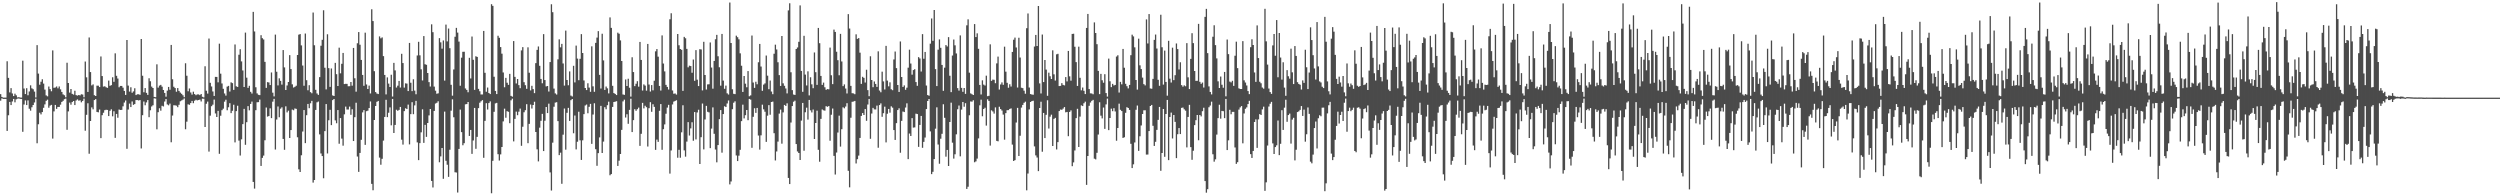 <svg xmlns="http://www.w3.org/2000/svg" width="1920" height="150"><path d="M0 72.281h1v5.053H0zM1 74.442h1v1.061H1zM2 74.982h1v1.000H2zM3 74.983h1v1.000H3zM4 74.978h1v1.000H4zM5 47.029h1v53.549H5zM6 59.789h1v28.726H6zM7 70.967h1v7.317H7zM8 67.706h1v12.970H8zM9 71.772h1v6.167H9zM10 73.798h1v2.195H10zM11 71.947h1v6.647H11zM12 73.220h1v3.047H12zM13 74.784h1v1.000H13zM14 74.606h1v1.000H14zM15 74.909h1v1.000H15zM16 74.959h1v1.000H16zM17 46.574h1v54.646H17zM18 67.989h1v12.318H18zM19 72.233h1v4.871H19zM20 67.745h1v12.926H20zM21 73.153h1v3.965H21zM22 70.252h1v13.248H22zM23 65.551h1v19.448H23zM24 67.828h1v14.535H24zM25 68.577h1v12.053H25zM26 70.339h1v8.336H26zM27 74.847h1v1.000H27zM28 34.641h1v75.394H28zM29 56.532h1v38.879H29zM30 65.062h1v21.496H30zM31 62.792h1v25.053H31zM32 60.864h1v25.201H32zM33 64.209h1v18.571H33zM34 68.795h1v11.388H34zM35 73.261h1v4.139H35zM36 73.986h1v2.573H36zM37 66.455h1v16.296H37zM38 68.449h1v12.638H38zM39 70.067h1v10.463H39zM40 38.704h1v67.766H40zM41 67.434h1v18.105H41zM42 67.192h1v13.379H42zM43 66.405h1v17.210H43zM44 67.858h1v14.288H44zM45 66.426h1v15.700H45zM46 68.594h1v11.771H46zM47 70.623h1v7.647H47zM48 72.486h1v4.912H48zM49 73.185h1v3.001H49zM50 74.703h1v1.000H50zM51 48.186h1v51.519H51zM52 63.755h1v21.798H52zM53 71.105h1v7.688H53zM54 68.329h1v12.060H54zM55 72.077h1v6.315H55zM56 72.632h1v4.921H56zM57 69.679h1v11.031H57zM58 73.053h1v4.094H58zM59 73.417h1v2.939H59zM60 72.981h1v4.312H60zM61 73.274h1v3.799H61zM62 72.399h1v6.203H62zM63 72.575h1v4.950H63zM64 74.703h1v1.000H64zM65 47.265h1v53.124H65zM66 59.398h1v28.751H66zM67 70.627h1v8.674H67zM68 28.762h1v89.293H68zM69 55.333h1v37.577H69zM70 65.580h1v16.894H70zM71 64.814h1v19.146H71zM72 73.099h1v3.753H72zM73 73.738h1v2.406H73zM74 65.799h1v20.185H74zM75 65.794h1v20.484H75zM76 66.842h1v17.283H76zM77 43.353h1v62.722H77zM78 58.421h1v30.037H78zM79 66.518h1v20.043H79zM80 66.247h1v18.390H80zM81 67.040h1v17.223H81zM82 67.503h1v16.908H82zM83 61.888h1v27.253H83zM84 65.893h1v19.214H84zM85 65.369h1v18.604H85zM86 59.315h1v30.040H86zM87 62.810h1v22.625H87zM88 40.975h1v64.924H88zM89 58.207h1v29.271H89zM90 60.298h1v30.141H90zM91 67.016h1v17.093H91zM92 65.980h1v18.477H92zM93 65.996h1v18.378H93zM94 67.348h1v14.324H94zM95 69.812h1v8.955H95zM96 72.910h1v4.259H96zM97 30.719h1v83.545H97zM98 65.763h1v18.358H98zM99 70.328h1v9.227H99zM100 66.999h1v15.207H100zM101 71.229h1v6.710H101zM102 70.170h1v10.377H102zM103 67.787h1v12.143H103zM104 72.986h1v3.864H104zM105 72.386h1v4.444H105zM106 72.411h1v4.744H106zM107 72.828h1v4.010H107zM108 29.976h1v84.023H108zM109 58.139h1v30.328H109zM110 70.842h1v7.111H110zM111 67.619h1v13.228H111zM112 71.313h1v7.306H112zM113 72.837h1v3.995H113zM114 60.088h1v29.897H114zM115 62.389h1v22.300H115zM116 66.526h1v15.247H116zM117 67.563h1v13.267H117zM118 74.470h1v1.072H118zM119 74.657h1v1.000H119zM120 49.409h1v49.899H120zM121 67.267h1v18.920H121zM122 65.721h1v17.449H122zM123 65.202h1v19.766H123zM124 66.571h1v14.693H124zM125 69.112h1v12.655H125zM126 71.396h1v6.595H126zM127 74.217h1v1.850H127zM128 69.591h1v10.649H128zM129 66.750h1v14.130H129zM130 68.892h1v10.654H130zM131 34.503h1v74.762H131zM132 60.857h1v27.873H132zM133 66.591h1v14.277H133zM134 67.631h1v13.254H134zM135 70.451h1v10.712H135zM136 67.635h1v14.716H136zM137 69.816h1v10.651H137zM138 71.138h1v6.636H138zM139 72.035h1v5.113H139zM140 73.168h1v3.361H140zM141 74.637h1v1.000H141zM142 48.585h1v50.686H142zM143 58.139h1v35.300H143zM144 70.091h1v10.011H144zM145 67.931h1v12.531H145zM146 71.014h1v8.126H146zM147 72.673h1v4.863H147zM148 70.386h1v8.887H148zM149 72.231h1v5.146H149zM150 73.138h1v3.438H150zM151 72.503h1v4.622H151zM152 72.493h1v4.333H152zM153 73.050h1v3.428H153zM154 72.185h1v5.764H154zM155 74.363h1v1.410H155zM156 74.826h1v1.000H156zM157 50.876h1v46.678H157zM158 69.679h1v9.982H158zM159 71.884h1v6.136H159zM160 29.582h1v86.825H160zM161 63.567h1v25.269H161zM162 66.398h1v15.165H162zM163 70.238h1v10.150H163zM164 73.672h1v2.816H164zM165 59.037h1v28.104H165zM166 59.097h1v30.736H166zM167 63.238h1v21.917H167zM168 33.518h1v84.610H168zM169 56.575h1v32.330H169zM170 64.092h1v20.549H170zM171 68.219h1v15.225H171zM172 71.803h1v6.259H172zM173 73.428h1v3.187H173zM174 66.524h1v18.167H174zM175 65.963h1v16.431H175zM176 70.300h1v8.960H176zM177 63.244h1v23.654H177zM178 63.862h1v21.249H178zM179 69.038h1v11.393H179zM180 34.142h1v75.227H180zM181 66.322h1v19.014H181zM182 66.775h1v14.448H182zM183 42.018h1v65.982H183zM184 37.769h1v81.668H184zM185 47.175h1v59.844H185zM186 54.142h1v41.174H186zM187 66.827h1v16.758H187zM188 25.020h1v86.192H188zM189 59.670h1v34.184H189zM190 67.491h1v14.018H190zM191 65.908h1v18.852H191zM192 70.507h1v9.314H192zM193 71.809h1v6.236H193zM194 9.107h1v130.603H194zM195 24.179h1v120.680H195zM196 67.005h1v17.633H196zM197 71.705h1v6.814H197zM198 72.792h1v5.625H198zM199 73.046h1v3.465H199zM200 27.017h1v100.439H200zM201 29.334h1v91.883H201zM202 30.307h1v89.210H202zM203 47.535h1v60.201H203zM204 67.461h1v15.101H204zM205 63.097h1v26.442H205zM206 63.358h1v25.773H206zM207 65.351h1v17.872H207zM208 55.665h1v35.079H208zM209 71.191h1v6.903H209zM210 74.047h1v1.881H210zM211 26.565h1v88.253H211zM212 55.094h1v36.730H212zM213 65.596h1v16.186H213zM214 60.181h1v29.881H214zM215 62.094h1v21.378H215zM216 64.968h1v17.459H216zM217 38.451h1v68.230H217zM218 51.775h1v63.279H218zM219 69.125h1v12.557H219zM220 65.621h1v20.704H220zM221 62.986h1v22.019H221zM222 42.318h1v63.674H222zM223 53.034h1v46.880H223zM224 64.760h1v19.436H224zM225 67.251h1v17.410H225zM226 66.679h1v16.639H226zM227 65.835h1v17.765H227zM228 42.234h1v63.191H228zM229 26.633h1v103.423H229zM230 26.167h1v105.906H230zM231 34.891h1v84.349H231zM232 50.341h1v50.684H232zM233 65.863h1v18.663H233zM234 25.754h1v84.192H234zM235 61.584h1v26.865H235zM236 69.323h1v10.514H236zM237 65.448h1v17.632H237zM238 70.757h1v8.576H238zM239 71.638h1v5.808H239zM240 9.611h1v130.611H240zM241 34.765h1v103.464H241zM242 68.943h1v15.470H242zM243 71.804h1v6.770H243zM244 72.879h1v5.107H244zM245 59.240h1v43.968H245zM246 35.114h1v82.729H246zM247 30.547h1v89.300H247zM248 7.902h1v128.987H248zM249 52.009h1v48.697H249zM250 68.653h1v11.288H250zM251 26.336h1v91.522H251zM252 52.316h1v40.069H252zM253 66.701h1v17.648H253zM254 52.568h1v43.540H254zM255 73.274h1v3.624H255zM256 73.751h1v2.256H256zM257 48.300h1v44.182H257zM258 57.006h1v37.653H258zM259 66.063h1v18.465H259zM260 36.619h1v73.753H260zM261 56.331h1v34.320H261zM262 49.023h1v57.434H262zM263 40.658h1v71.219H263zM264 64.575h1v23.213H264zM265 64.357h1v17.515H265zM266 64.398h1v19.745H266zM267 66.262h1v17.863H267zM268 66.186h1v15.686H268zM269 62.967h1v25.218H269zM270 65.771h1v18.125H270zM271 36.794h1v71.519H271zM272 60.096h1v29.925H272zM273 70.423h1v8.483H273zM274 33.240h1v86.996H274zM275 24.642h1v107.346H275zM276 34.350h1v83.089H276zM277 46.025h1v61.338H277zM278 57.570h1v28.742H278zM279 65.898h1v18.683H279zM280 25.066h1v86.173H280zM281 64.859h1v20.542H281zM282 68.351h1v16.662H282zM283 65.756h1v17.255H283zM284 71.785h1v6.142H284zM285 7.096h1v134.116H285zM286 16.192h1v129.926H286zM287 54.679h1v37.459H287zM288 70.697h1v10.725H288zM289 71.853h1v6.306H289zM290 72.257h1v5.274H290zM291 27.967h1v93.060H291zM292 29.424h1v97.090H292zM293 28.702h1v93.275H293zM294 43.104h1v64.877H294zM295 57.530h1v32.299H295zM296 72.513h1v4.149H296zM297 59.447h1v30.525H297zM298 64.210h1v22.370H298zM299 66.830h1v15.639H299zM300 57.385h1v38.886H300zM301 74.157h1v1.849H301zM302 48.271h1v53.890H302zM303 54.041h1v41.901H303zM304 67.234h1v17.035H304zM305 65.770h1v19.302H305zM306 62.149h1v22.218H306zM307 67.246h1v14.901H307zM308 41.320h1v65.970H308zM309 48.455h1v62.612H309zM310 67.297h1v18.068H310zM311 64.014h1v19.151H311zM312 64.225h1v19.467H312zM313 69.917h1v10.406H313zM314 32.960h1v77.935H314zM315 63.517h1v24.141H315zM316 69.970h1v8.529H316zM317 60.894h1v26.795H317zM318 69.597h1v11.329H318zM319 72.403h1v5.050H319zM320 42.610h1v66.742H320zM321 32.110h1v90.887H321zM322 42.497h1v67.427H322zM323 53.240h1v48.410H323zM324 61.801h1v22.187H324zM325 27.687h1v82.017H325zM326 49.342h1v46.577H326zM327 49.769h1v55.342H327zM328 56.085h1v38.404H328zM329 63.063h1v25.572H329zM330 66.451h1v17.250H330zM331 18.701h1v120.246H331zM332 24.725h1v119.230H332zM333 66.530h1v18.685H333zM334 69.650h1v9.868H334zM335 71.979h1v6.956H335zM336 71.668h1v6.127H336zM337 29.291h1v95.310H337zM338 32.496h1v87.607H338zM339 37.352h1v76.302H339zM340 31.083h1v106.235H340zM341 61.886h1v23.804H341zM342 18.904h1v104.589H342zM343 31.793h1v94.711H343zM344 21.903h1v113.953H344zM345 37.003h1v78.016H345zM346 65.110h1v19.895H346zM347 73.477h1v2.827H347zM348 53.367h1v36.691H348zM349 28.203h1v104.107H349zM350 21.421h1v111.107H350zM351 25.027h1v122.853H351zM352 31.949h1v82.435H352zM353 65.856h1v18.325H353zM354 44.303h1v57.178H354zM355 39.773h1v71.775H355zM356 39.721h1v70.252H356zM357 67.918h1v12.190H357zM358 69.078h1v10.841H358zM359 70.873h1v7.449H359zM360 44.382h1v60.040H360zM361 60.265h1v39.533H361zM362 28.065h1v90.104H362zM363 45.938h1v61.932H363zM364 69.003h1v13.885H364zM365 43.209h1v71.064H365zM366 43.749h1v61.376H366zM367 68.273h1v14.769H367zM368 70.074h1v8.827H368zM369 72.529h1v5.268H369zM370 72.562h1v4.324H370zM371 23.753h1v97.458H371zM372 55.936h1v36.899H372zM373 70.428h1v8.837H373zM374 67.228h1v16.909H374zM375 71.428h1v7.726H375zM376 72.219h1v5.644H376zM377 3.236h1v145.213H377zM378 4.525h1v118.981H378zM379 58.918h1v26.924H379zM380 69.835h1v9.558H380zM381 72.263h1v6.727H381zM382 27.457h1v90.964H382zM383 29.034h1v94.254H383zM384 36.122h1v82.456H384zM385 41.201h1v71.672H385zM386 55.631h1v37.598H386zM387 66.996h1v16.469H387zM388 59.777h1v30.630H388zM389 63.527h1v21.860H389zM390 65.160h1v20.693H390zM391 56.748h1v37.859H391zM392 73.650h1v3.427H392zM393 74.222h1v1.571H393zM394 31.517h1v77.075H394zM395 59.017h1v32.252H395zM396 64.106h1v21.602H396zM397 60.666h1v27.791H397zM398 65.364h1v20.397H398zM399 67.753h1v15.648H399zM400 38.708h1v73.281H400zM401 36.200h1v61.123H401zM402 63.134h1v23.071H402zM403 65.455h1v19.167H403zM404 68.196h1v11.811H404zM405 36.345h1v73.621H405zM406 55.846h1v39.262H406zM407 69.431h1v10.873H407zM408 65.890h1v17.489H408zM409 68.470h1v12.155H409zM410 71.503h1v6.642H410zM411 48.507h1v52.875H411zM412 38.273h1v76.419H412zM413 35.678h1v88.301H413zM414 50.556h1v47.515H414zM415 60.602h1v32.159H415zM416 63.943h1v23.487H416zM417 26.221h1v89.812H417zM418 61.466h1v31.251H418zM419 66.353h1v15.844H419zM420 66.060h1v20.787H420zM421 70.280h1v9.343H421zM422 47.674h1v84.719H422zM423 3.264h1v143.044H423zM424 9.357h1v100.197H424zM425 68.054h1v13.917H425zM426 71.754h1v7.032H426zM427 72.605h1v5.889H427zM428 45.553h1v47.477H428zM429 30.227h1v88.892H429zM430 36.357h1v80.903H430zM431 33.679h1v107.460H431zM432 48.728h1v54.703H432zM433 65.734h1v17.611H433zM434 23.526h1v91.418H434zM435 61.462h1v25.166H435zM436 65.487h1v17.374H436zM437 54.854h1v38.047H437zM438 73.438h1v3.502H438zM439 74.069h1v1.963H439zM440 50.524h1v51.823H440zM441 63.270h1v25.478H441zM442 35.014h1v79.738H442zM443 45.031h1v63.836H443zM444 61.587h1v24.224H444zM445 45.176h1v62.574H445zM446 26.213h1v96.636H446zM447 40.695h1v67.072H447zM448 61.777h1v25.860H448zM449 67.586h1v13.386H449zM450 69.194h1v11.100H450zM451 63.950h1v23.025H451zM452 67.278h1v14.762H452zM453 70.507h1v9.251H453zM454 35.560h1v74.918H454zM455 66.317h1v21.632H455zM456 70.516h1v8.813H456zM457 32.938h1v81.628H457zM458 28.891h1v98.453H458zM459 23.910h1v93.699H459zM460 57.482h1v48.015H460zM461 68.016h1v13.309H461zM462 25.932h1v91.548H462zM463 46.363h1v62.402H463zM464 69.048h1v13.284H464zM465 66.443h1v17.497H465zM466 67.863h1v12.943H466zM467 71.749h1v6.353H467zM468 13.375h1v121.252H468zM469 21.383h1v112.279H469zM470 65.892h1v16.245H470zM471 71.451h1v6.883H471zM472 72.144h1v5.916H472zM473 73.031h1v4.674H473zM474 25.109h1v102.314H474zM475 25.893h1v97.514H475zM476 31.004h1v87.252H476zM477 46.867h1v52.857H477zM478 72.569h1v5.311H478zM479 72.883h1v3.677H479zM480 61.012h1v29.245H480zM481 66.056h1v21.685H481zM482 60.483h1v34.589H482zM483 67.378h1v16.984H483zM484 74.191h1v1.660H484zM485 43.980h1v57.433H485zM486 55.340h1v36.932H486zM487 66.139h1v17.710H487zM488 64.295h1v20.777H488zM489 62.336h1v21.520H489zM490 66.550h1v16.071H490zM491 32.224h1v79.813H491zM492 46.045h1v56.693H492zM493 69.529h1v9.460H493zM494 64.793h1v18.438H494zM495 65.719h1v15.503H495zM496 69.619h1v12.687H496zM497 33.744h1v78.799H497zM498 64.916h1v18.198H498zM499 70.308h1v8.183H499zM500 65.315h1v20.558H500zM501 69.394h1v10.683H501zM502 61.981h1v20.085H502zM503 39.420h1v75.671H503zM504 37.675h1v69.539H504zM505 43.501h1v65.466H505zM506 66.001h1v19.072H506zM507 69.516h1v10.413H507zM508 27.162h1v87.862H508zM509 48.811h1v50.407H509zM510 54.856h1v40.664H510zM511 65.200h1v22.148H511zM512 66.788h1v15.836H512zM513 68.759h1v11.753H513zM514 14.817h1v118.529H514zM515 10.195h1v105.366H515zM516 69.453h1v10.767H516zM517 72.012h1v6.021H517zM518 71.774h1v5.723H518zM519 72.674h1v4.352H519zM520 26.104h1v95.058H520zM521 34.775h1v80.294H521zM522 37.625h1v83.519H522zM523 38.260h1v63.357H523zM524 69.766h1v11.057H524zM525 28.298h1v87.203H525zM526 29.376h1v90.929H526zM527 37.529h1v71.235H527zM528 51.710h1v42.100H528zM529 50.453h1v53.657H529zM530 50.758h1v47.838H530zM531 55.853h1v38.054H531zM532 45.701h1v62.392H532zM533 62.058h1v24.023H533zM534 38.478h1v68.594H534zM535 61.176h1v25.196H535zM536 66.081h1v18.214H536zM537 37.768h1v88.177H537zM538 37.967h1v67.407H538zM539 69.416h1v10.105H539zM540 32.101h1v82.618H540zM541 57.605h1v34.123H541zM542 68.750h1v12.577H542zM543 64.829h1v21.052H543zM544 64.738h1v21.597H544zM545 32.606h1v81.160H545zM546 51.885h1v46.894H546zM547 68.079h1v14.399H547zM548 46.789h1v55.976H548zM549 30.169h1v84.694H549zM550 26.767h1v97.920H550zM551 43.217h1v68.184H551zM552 51.663h1v39.853H552zM553 65.802h1v18.723H553zM554 26.067h1v91.198H554zM555 61.904h1v25.681H555zM556 68.218h1v13.393H556zM557 65.737h1v16.465H557zM558 71.700h1v7.747H558zM559 72.601h1v4.544H559zM560 1.947h1v139.659H560zM561 33.048h1v106.309H561zM562 68.532h1v15.328H562zM563 72.016h1v6.886H563zM564 72.295h1v5.531H564zM565 27.403h1v92.014H565zM566 28.589h1v95.114H566zM567 30.194h1v89.375H567zM568 40.980h1v74.074H568zM569 50.471h1v42.535H569zM570 70.613h1v9.747H570zM571 58.346h1v32.576H571zM572 64.273h1v24.177H572zM573 67.043h1v17.443H573zM574 54.579h1v37.717H574zM575 73.908h1v2.056H575zM576 73.241h1v3.266H576zM577 27.314h1v86.205H577zM578 63.376h1v26.336H578zM579 67.471h1v15.683H579zM580 62.774h1v23.891H580zM581 64.699h1v18.188H581zM582 47.811h1v56.275H582zM583 33.721h1v81.153H583zM584 51.076h1v52.858H584zM585 69.744h1v10.656H585zM586 64.997h1v18.988H586zM587 64.067h1v21.755H587zM588 42.632h1v66.302H588zM589 58.134h1v30.677H589zM590 68.526h1v12.221H590zM591 61.839h1v26.265H591zM592 70.320h1v8.000H592zM593 72.323h1v5.699H593zM594 41.275h1v61.035H594zM595 34.292h1v88.945H595zM596 37.979h1v78.364H596zM597 47.809h1v60.931H597zM598 57.704h1v29.519H598zM599 66.007h1v18.160H599zM600 27.653h1v82.696H600zM601 63.983h1v22.332H601zM602 65.920h1v14.693H602zM603 67.936h1v13.421H603zM604 71.719h1v7.625H604zM605 7.990h1v128.669H605zM606 2.518h1v138.863H606zM607 55.518h1v38.582H607zM608 69.233h1v12.217H608zM609 72.577h1v5.567H609zM610 72.887h1v4.421H610zM611 37.638h1v72.990H611zM612 36.463h1v79.877H612zM613 32.081h1v85.401H613zM614 4.138h1v118.758H614zM615 54.469h1v38.132H615zM616 70.526h1v8.537H616zM617 27.486h1v88.253H617zM618 57.307h1v28.933H618zM619 65.628h1v17.079H619zM620 54.785h1v37.083H620zM621 73.267h1v3.476H621zM622 59.342h1v25.405H622zM623 64.768h1v21.594H623zM624 67.735h1v16.371H624zM625 40.285h1v66.480H625zM626 55.473h1v38.966H626zM627 65.190h1v19.790H627zM628 21.431h1v93.602H628zM629 33.157h1v91.065H629zM630 58.337h1v32.977H630zM631 65.166h1v18.904H631zM632 63.428h1v21.311H632zM633 67.016h1v17.968H633zM634 68.984h1v12.575H634zM635 68.393h1v13.633H635zM636 68.620h1v12.864H636zM637 36.558h1v71.545H637zM638 57.795h1v30.340H638zM639 64.611h1v18.767H639zM640 22.719h1v97.010H640zM641 24.543h1v109.523H641zM642 39.731h1v77.437H642zM643 46.250h1v55.557H643zM644 57.786h1v31.057H644zM645 26.033h1v86.548H645zM646 47.214h1v52.026H646zM647 66.155h1v16.280H647zM648 64.810h1v18.402H648zM649 67.971h1v13.873H649zM650 71.786h1v7.477H650zM651 10.848h1v120.331H651zM652 21.915h1v121.972H652zM653 65.926h1v24.518H653zM654 71.557h1v6.621H654zM655 71.743h1v6.236H655zM656 72.368h1v5.156H656zM657 26.357h1v99.161H657zM658 29.825h1v92.424H658zM659 29.213h1v90.310H659zM660 40.460h1v65.450H660zM661 64.418h1v24.618H661zM662 58.986h1v27.838H662zM663 59.782h1v28.515H663zM664 63.402h1v20.367H664zM665 53.542h1v39.250H665zM666 69.226h1v11.076H666zM667 73.892h1v2.098H667zM668 43.211h1v63.392H668zM669 61.441h1v25.732H669zM670 66.972h1v15.883H670zM671 62.545h1v21.490H671zM672 64.472h1v19.610H672zM673 66.714h1v14.401H673zM674 39.434h1v74.034H674zM675 69.535h1v11.147H675zM676 70.871h1v8.523H676zM677 55.046h1v34.650H677zM678 62.509h1v24.409H678zM679 68.727h1v13.200H679zM680 35.215h1v74.169H680zM681 61.892h1v25.462H681zM682 66.284h1v17.398H682zM683 63.231h1v23.303H683zM684 68.549h1v13.114H684zM685 69.260h1v13.407H685zM686 45.651h1v54.247H686zM687 39.558h1v67.916H687zM688 52.309h1v42.255H688zM689 65.278h1v19.235H689zM690 70.592h1v12.590H690zM691 31.857h1v85.440H691zM692 59.161h1v33.665H692zM693 66.787h1v18.885H693zM694 65.587h1v20.493H694zM695 68.948h1v13.661H695zM696 67.340h1v12.008H696zM697 51.972h1v70.265H697zM698 38.125h1v64.433H698zM699 48.783h1v55.648H699zM700 57.362h1v33.343H700zM701 53.795h1v44.224H701zM702 53.142h1v44.696H702zM703 63.003h1v24.315H703zM704 65.912h1v21.693H704zM705 43.874h1v68.908H705zM706 44.881h1v51.059H706zM707 54.937h1v34.088H707zM708 26.234h1v87.253H708zM709 45.098h1v63.879H709zM710 39.898h1v65.713H710zM711 65.685h1v18.085H711zM712 72.994h1v4.581H712zM713 73.502h1v2.531H713zM714 33.512h1v67.394H714zM715 14.203h1v119.548H715zM716 31.338h1v100.618H716zM717 7.702h1v114.447H717zM718 53.108h1v45.715H718zM719 66.083h1v16.343H719zM720 38.161h1v72.842H720zM721 30.248h1v95.511H721zM722 36.711h1v69.844H722zM723 49.848h1v52.914H723zM724 69.755h1v10.345H724zM725 51.982h1v38.505H725zM726 34.621h1v85.697H726zM727 35.710h1v79.428H727zM728 28.519h1v98.947H728zM729 58.182h1v35.530H729zM730 70.771h1v8.076H730zM731 42.632h1v66.922H731zM732 30.339h1v91.458H732zM733 34.793h1v83.708H733zM734 41.080h1v62.064H734zM735 67.704h1v16.214H735zM736 69.581h1v11.458H736zM737 27.199h1v92.867H737zM738 67.458h1v16.695H738zM739 70.513h1v7.843H739zM740 67.567h1v14.401H740zM741 72.093h1v7.188H741zM742 19.445h1v125.666H742zM743 14.822h1v128.579H743zM744 55.790h1v32.732H744zM745 71.718h1v6.231H745zM746 72.322h1v5.761H746zM747 72.977h1v4.022H747zM748 18.466h1v106.160H748zM749 28.483h1v95.478H749zM750 25.609h1v96.179H750zM751 37.490h1v68.796H751zM752 65.219h1v15.687H752zM753 72.545h1v4.021H753zM754 61.715h1v27.552H754zM755 64.962h1v18.730H755zM756 65.673h1v17.059H756zM757 58.097h1v38.381H757zM758 73.876h1v2.429H758zM759 73.559h1v3.946H759zM760 34.033h1v77.778H760zM761 62.108h1v22.640H761zM762 61.156h1v24.468H762zM763 61.267h1v25.978H763zM764 63.907h1v18.566H764zM765 48.675h1v59.489H765zM766 43.490h1v65.037H766zM767 68.769h1v13.218H767zM768 64.873h1v18.867H768zM769 63.260h1v21.636H769zM770 65.114h1v22.900H770zM771 35.863h1v71.415H771zM772 55.060h1v31.823H772zM773 63.591h1v21.025H773zM774 67.398h1v17.196H774zM775 64.698h1v18.970H775zM776 66.438h1v16.813H776zM777 39.898h1v71.157H777zM778 30.521h1v93.149H778zM779 28.876h1v94.099H779zM780 36.468h1v57.655H780zM781 67.218h1v15.624H781zM782 28.983h1v90.842H782zM783 44.187h1v60.052H783zM784 67.389h1v15.227H784zM785 67.685h1v12.918H785zM786 69.628h1v9.326H786zM787 71.995h1v6.109H787zM788 21.638h1v124.553H788zM789 10.347h1v122.910H789zM790 67.252h1v16.743H790zM791 72.262h1v6.087H791zM792 72.586h1v5.029H792zM793 72.750h1v4.637H793zM794 35.716h1v76.740H794zM795 26.845h1v92.504H795zM796 35.335h1v85.644H796zM797 4.585h1v126.849H797zM798 64.028h1v18.936H798zM799 71.762h1v6.368H799zM800 26.509h1v90.013H800zM801 63.029h1v23.713H801zM802 46.058h1v59.976H802zM803 53.430h1v34.720H803zM804 73.570h1v3.445H804zM805 55.830h1v42.881H805zM806 58.588h1v31.004H806zM807 60.676h1v27.399H807zM808 38.645h1v73.507H808zM809 57.102h1v34.194H809zM810 61.859h1v28.657H810zM811 41.733h1v73.057H811zM812 41.339h1v67.839H812zM813 66.109h1v19.183H813zM814 65.947h1v18.193H814zM815 63.843h1v20.487H815zM816 65.181h1v18.244H816zM817 65.573h1v16.656H817zM818 59.200h1v27.068H818zM819 62.505h1v23.463H819zM820 39.096h1v65.481H820zM821 58.613h1v27.375H821zM822 61.962h1v22.841H822zM823 26.041h1v101.581H823zM824 25.890h1v98.820H824zM825 35.871h1v79.691H825zM826 47.718h1v43.028H826zM827 65.972h1v17.595H827zM828 35.820h1v77.060H828zM829 59.748h1v29.819H829zM830 69.395h1v11.572H830zM831 67.232h1v14.230H831zM832 69.714h1v9.603H832zM833 72.239h1v5.825H833zM834 21.451h1v120.517H834zM835 10.699h1v109.094H835zM836 68.383h1v12.854H836zM837 71.668h1v7.084H837zM838 71.762h1v5.716H838zM839 72.416h1v4.260H839zM840 17.218h1v104.656H840zM841 25.345h1v97.090H841zM842 33.970h1v83.397H842zM843 54.420h1v48.908H843zM844 72.305h1v6.210H844zM845 56.753h1v32.086H845zM846 61.641h1v29.300H846zM847 63.564h1v19.034H847zM848 56.980h1v42.007H848zM849 71.454h1v8.708H849zM850 74.203h1v1.509H850zM851 44.985h1v54.959H851zM852 62.407h1v28.217H852zM853 66.898h1v16.564H853zM854 64.394h1v21.019H854zM855 65.644h1v17.445H855zM856 65.204h1v20.401H856zM857 43.443h1v64.617H857zM858 42.419h1v55.908H858zM859 71.081h1v8.520H859zM860 62.858h1v21.486H860zM861 64.763h1v20.553H861zM862 37.575h1v68.379H862zM863 52.018h1v53.404H863zM864 64.371h1v22.254H864zM865 66.207h1v16.119H865zM866 67.883h1v15.076H866zM867 65.205h1v19.199H867zM868 42.381h1v68.050H868zM869 26.619h1v102.435H869zM870 27.941h1v98.269H870zM871 36.350h1v73.047H871zM872 61.455h1v22.875H872zM873 68.818h1v12.223H873zM874 29.702h1v86.175H874zM875 50.191h1v54.447H875zM876 53.020h1v43.348H876zM877 59.574h1v27.969H877zM878 64.614h1v20.099H878zM879 65.574h1v19.086H879zM880 14.912h1v103.800H880zM881 33.398h1v85.283H881zM882 10.806h1v89.872H882zM883 67.922h1v13.503H883zM884 68.127h1v12.452H884zM885 60.595h1v36.043H885zM886 30.621h1v81.473H886zM887 26.520h1v82.380H887zM888 37.258h1v62.481H888zM889 61.292h1v30.782H889zM890 65.907h1v16.215H890zM891 11.337h1v119.856H891zM892 36.276h1v81.221H892zM893 64.964h1v18.746H893zM894 38.862h1v81.547H894zM895 62.928h1v24.640H895zM896 73.468h1v3.303H896zM897 31.330h1v91.635H897zM898 60.438h1v29.402H898zM899 63.392h1v23.070H899zM900 36.629h1v69.711H900zM901 61.550h1v26.790H901zM902 57.748h1v35.854H902zM903 33.360h1v88.111H903zM904 37.708h1v65.383H904zM905 53.342h1v45.024H905zM906 47.829h1v55.110H906zM907 65.396h1v17.431H907zM908 66.576h1v15.996H908zM909 65.538h1v18.452H909zM910 66.243h1v18.764H910zM911 33.101h1v80.102H911zM912 59.386h1v30.432H912zM913 68.389h1v12.124H913zM914 45.207h1v67.784H914zM915 25.475h1v97.245H915zM916 33.115h1v82.632H916zM917 54.530h1v41.571H917zM918 62.089h1v30.228H918zM919 62.050h1v26.273H919zM920 18.341h1v89.399H920zM921 62.815h1v25.487H921zM922 64.344h1v25.070H922zM923 63.384h1v22.004H923zM924 67.216h1v15.508H924zM925 12.929h1v126.148H925zM926 6.799h1v141.159H926zM927 40.797h1v104.518H927zM928 66.362h1v16.016H928zM929 70.603h1v10.449H929zM930 72.477h1v5.602H930zM931 28.216h1v90.239H931zM932 19.398h1v104.778H932zM933 34.670h1v87.675H933zM934 44.826h1v58.567H934zM935 62.470h1v28.240H935zM936 67.579h1v12.882H936zM937 58.772h1v32.381H937zM938 65.070h1v20.116H938zM939 67.401h1v17.992H939zM940 55.232h1v35.477H940zM941 73.985h1v1.981H941zM942 30.344h1v84.902H942zM943 41.579h1v66.214H943zM944 62.674h1v21.643H944zM945 63.279h1v24.494H945zM946 62.038h1v23.876H946zM947 65.923h1v20.016H947zM948 42.793h1v70.466H948zM949 31.990h1v93.882H949zM950 52.351h1v72.241H950zM951 67.842h1v16.354H951zM952 68.356h1v14.121H952zM953 68.341h1v13.142H953zM954 31.572h1v78.526H954zM955 61.715h1v25.439H955zM956 63.388h1v20.170H956zM957 65.645h1v16.835H957zM958 69.945h1v9.978H958zM959 72.294h1v5.133H959zM960 36.230h1v82.135H960zM961 30.169h1v91.109H961zM962 34.561h1v81.369H962zM963 55.636h1v38.085H963zM964 62.887h1v28.814H964zM965 19.482h1v94.091H965zM966 44.584h1v47.135H966zM967 62.782h1v24.861H967zM968 63.940h1v24.373H968zM969 67.235h1v16.803H969zM970 68.102h1v13.799H970zM971 6.736h1v139.825H971zM972 31.735h1v108.308H972zM973 49.611h1v62.157H973zM974 67.979h1v13.858H974zM975 70.715h1v8.945H975zM976 72.102h1v6.122H976zM977 34.890h1v75.255H977zM978 26.116h1v92.145H978zM979 42.794h1v70.139H979zM980 15.417h1v96.206H980zM981 59.337h1v33.257H981zM982 25.348h1v93.798H982zM983 44.203h1v66.248H983zM984 61.143h1v23.506H984zM985 47.828h1v51.983H985zM986 67.287h1v15.415H986zM987 73.597h1v3.024H987zM988 53.876h1v39.643H988zM989 58.586h1v29.782H989zM990 60.405h1v26.823H990zM991 37.381h1v72.885H991zM992 55.536h1v36.341H992zM993 64.582h1v25.885H993zM994 35.355h1v87.838H994zM995 42.971h1v72.027H995zM996 63.118h1v22.932H996zM997 64.452h1v21.072H997zM998 65.053h1v19.306H998zM999 68.758h1v12.680H999zM1000 61.734h1v27.287H1000zM1001 63.650h1v20.543H1001zM1002 38.193h1v70.609H1002zM1003 51.635h1v51.462H1003zM1004 68.399h1v14.109H1004zM1005 55.680h1v31.781H1005zM1006 21.014h1v103.160H1006zM1007 30.760h1v94.696H1007zM1008 42.412h1v76.315H1008zM1009 52.576h1v45.769H1009zM1010 61.106h1v32.241H1010zM1011 16.965h1v97.031H1011zM1012 51.004h1v39.837H1012zM1013 62.526h1v25.974H1013zM1014 63.318h1v25.969H1014zM1015 66.630h1v16.036H1015zM1016 67.644h1v14.998H1016zM1017 12.946h1v133.877H1017zM1018 32.038h1v108.780H1018zM1019 62.508h1v24.587H1019zM1020 70.100h1v10.754H1020zM1021 72.502h1v5.743H1021zM1022 29.702h1v88.266H1022zM1023 20.857h1v102.129H1023zM1024 24.297h1v96.307H1024zM1025 42.118h1v65.203H1025zM1026 60.546h1v36.152H1026zM1027 64.487h1v21.250H1027zM1028 58.900h1v35.954H1028zM1029 63.355h1v24.942H1029zM1030 66.563h1v19.244H1030zM1031 58.373h1v34.546H1031zM1032 70.961h1v7.934H1032zM1033 73.949h1v1.779H1033zM1034 48.736h1v52.423H1034zM1035 64.020h1v21.293H1035zM1036 66.595h1v16.070H1036zM1037 64.167h1v21.231H1037zM1038 65.442h1v18.922H1038zM1039 68.207h1v14.481H1039zM1040 38.680h1v77.273H1040zM1041 48.958h1v68.002H1041zM1042 65.828h1v16.912H1042zM1043 66.714h1v15.663H1043zM1044 66.073h1v17.376H1044zM1045 36.041h1v70.142H1045zM1046 59.461h1v31.582H1046zM1047 65.322h1v18.434H1047zM1048 64.795h1v18.425H1048zM1049 63.658h1v22.515H1049zM1050 69.137h1v11.863H1050zM1051 54.233h1v46.093H1051zM1052 25.020h1v96.073H1052zM1053 31.495h1v87.055H1053zM1054 44.404h1v53.890H1054zM1055 56.283h1v36.274H1055zM1056 61.864h1v26.731H1056zM1057 19.915h1v91.311H1057zM1058 53.802h1v40.869H1058zM1059 49.436h1v50.278H1059zM1060 59.176h1v33.004H1060zM1061 62.477h1v24.693H1061zM1062 48.189h1v37.139H1062zM1063 21.494h1v124.882H1063zM1064 38.914h1v106.232H1064zM1065 61.121h1v24.108H1065zM1066 68.739h1v15.650H1066zM1067 69.925h1v11.122H1067zM1068 53.850h1v42.148H1068zM1069 21.148h1v98.270H1069zM1070 36.187h1v76.741H1070zM1071 25.960h1v77.991H1071zM1072 51.399h1v37.495H1072zM1073 67.839h1v14.184H1073zM1074 21.042h1v103.272H1074zM1075 34.337h1v81.453H1075zM1076 62.377h1v26.695H1076zM1077 66.433h1v15.952H1077zM1078 73.181h1v4.255H1078zM1079 74.049h1v1.814H1079zM1080 25.954h1v102.276H1080zM1081 47.955h1v46.717H1081zM1082 31.239h1v86.891H1082zM1083 47.194h1v61.762H1083zM1084 63.116h1v23.330H1084zM1085 45.112h1v60.015H1085zM1086 44.092h1v63.720H1086zM1087 42.249h1v64.854H1087zM1088 55.254h1v39.151H1088zM1089 63.420h1v23.516H1089zM1090 69.840h1v9.042H1090zM1091 61.830h1v26.410H1091zM1092 33.032h1v87.029H1092zM1093 28.615h1v95.136H1093zM1094 29.470h1v95.697H1094zM1095 64.959h1v24.561H1095zM1096 71.048h1v9.461H1096zM1097 56.384h1v45.142H1097zM1098 27.503h1v96.455H1098zM1099 36.281h1v75.622H1099zM1100 48.452h1v48.805H1100zM1101 51.751h1v41.026H1101zM1102 26.322h1v91.844H1102zM1103 42.933h1v59.987H1103zM1104 63.851h1v22.688H1104zM1105 65.714h1v16.226H1105zM1106 67.226h1v13.771H1106zM1107 68.984h1v11.705H1107zM1108 2.557h1v131.314H1108zM1109 17.312h1v121.398H1109zM1110 55.618h1v37.206H1110zM1111 69.685h1v10.577H1111zM1112 71.380h1v7.378H1112zM1113 72.914h1v4.342H1113zM1114 24.421h1v102.086H1114zM1115 24.779h1v98.717H1115zM1116 29.052h1v91.482H1116zM1117 42.725h1v61.698H1117zM1118 60.887h1v27.161H1118zM1119 73.381h1v3.857H1119zM1120 58.604h1v31.763H1120zM1121 65.629h1v19.527H1121zM1122 46.256h1v56.873H1122zM1123 58.391h1v36.413H1123zM1124 73.901h1v2.396H1124zM1125 30.642h1v95.961H1125zM1126 52.211h1v47.605H1126zM1127 64.623h1v22.118H1127zM1128 61.573h1v24.822H1128zM1129 61.187h1v24.660H1129zM1130 62.827h1v23.259H1130zM1131 19.403h1v92.368H1131zM1132 38.060h1v77.290H1132zM1133 67.668h1v21.721H1133zM1134 64.099h1v21.694H1134zM1135 61.057h1v26.287H1135zM1136 67.684h1v13.429H1136zM1137 37.115h1v70.847H1137zM1138 63.642h1v23.615H1138zM1139 68.824h1v12.325H1139zM1140 65.020h1v19.677H1140zM1141 65.303h1v18.969H1141zM1142 65.078h1v16.289H1142zM1143 27.872h1v89.752H1143zM1144 22.165h1v106.419H1144zM1145 39.271h1v76.318H1145zM1146 46.842h1v51.998H1146zM1147 59.327h1v30.389H1147zM1148 26.800h1v93.256H1148zM1149 53.991h1v36.633H1149zM1150 66.689h1v16.272H1150zM1151 65.715h1v17.011H1151zM1152 68.873h1v12.448H1152zM1153 71.350h1v6.534H1153zM1154 2.755h1v131.485H1154zM1155 19.910h1v117.839H1155zM1156 65.131h1v20.228H1156zM1157 71.704h1v6.915H1157zM1158 72.058h1v6.037H1158zM1159 73.000h1v4.073H1159zM1160 32.602h1v84.522H1160zM1161 30.584h1v87.776H1161zM1162 2.967h1v116.042H1162zM1163 30.460h1v94.712H1163zM1164 62.344h1v24.802H1164zM1165 26.077h1v93.091H1165zM1166 48.658h1v50.663H1166zM1167 65.288h1v18.887H1167zM1168 56.155h1v36.932H1168zM1169 71.734h1v6.739H1169zM1170 73.380h1v2.747H1170zM1171 66.322h1v18.526H1171zM1172 64.350h1v23.746H1172zM1173 68.437h1v13.665H1173zM1174 42.886h1v63.107H1174zM1175 61.037h1v30.553H1175zM1176 62.879h1v23.779H1176zM1177 23.970h1v90.617H1177zM1178 44.679h1v67.711H1178zM1179 67.724h1v14.426H1179zM1180 66.491h1v17.044H1180zM1181 68.601h1v12.777H1181zM1182 66.953h1v16.050H1182zM1183 65.078h1v21.831H1183zM1184 69.384h1v10.382H1184zM1185 34.208h1v76.695H1185zM1186 51.975h1v46.761H1186zM1187 65.902h1v18.494H1187zM1188 38.997h1v66.431H1188zM1189 24.509h1v92.676H1189zM1190 18.481h1v110.831H1190zM1191 32.272h1v86.999H1191zM1192 45.327h1v48.493H1192zM1193 62.385h1v24.486H1193zM1194 35.419h1v75.353H1194zM1195 63.195h1v24.905H1195zM1196 67.125h1v15.780H1196zM1197 65.842h1v20.400H1197zM1198 67.917h1v11.892H1198zM1199 72.244h1v5.698H1199zM1200 2.626h1v130.722H1200zM1201 36.618h1v94.025H1201zM1202 68.565h1v13.687H1202zM1203 71.290h1v6.481H1203zM1204 72.253h1v5.439H1204zM1205 27.930h1v93.957H1205zM1206 24.209h1v102.899H1206zM1207 28.999h1v91.348H1207zM1208 40.289h1v75.721H1208zM1209 51.873h1v41.570H1209zM1210 70.497h1v11.615H1210zM1211 60.833h1v29.201H1211zM1212 63.074h1v23.336H1212zM1213 65.360h1v17.105H1213zM1214 56.172h1v38.178H1214zM1215 70.539h1v8.477H1215zM1216 74.300h1v1.440H1216zM1217 48.943h1v50.082H1217zM1218 65.718h1v18.845H1218zM1219 67.243h1v16.358H1219zM1220 63.125h1v21.701H1220zM1221 64.928h1v18.055H1221zM1222 52.745h1v45.802H1222zM1223 31.234h1v73.847H1223zM1224 53.988h1v54.734H1224zM1225 66.269h1v17.695H1225zM1226 63.564h1v22.417H1226zM1227 65.369h1v19.414H1227zM1228 39.809h1v65.291H1228zM1229 60.871h1v26.359H1229zM1230 65.690h1v18.277H1230zM1231 66.406h1v17.218H1231zM1232 65.277h1v20.439H1232zM1233 65.663h1v18.186H1233zM1234 32.483h1v79.088H1234zM1235 23.746h1v106.198H1235zM1236 31.338h1v90.310H1236zM1237 38.728h1v76.140H1237zM1238 48.713h1v41.757H1238zM1239 65.255h1v19.622H1239zM1240 25.380h1v93.998H1240zM1241 47.065h1v57.681H1241zM1242 55.483h1v41.814H1242zM1243 59.842h1v30.025H1243zM1244 64.118h1v20.703H1244zM1245 21.996h1v109.322H1245zM1246 2.626h1v136.006H1246zM1247 61.694h1v28.363H1247zM1248 68.901h1v15.058H1248zM1249 69.746h1v9.007H1249zM1250 71.340h1v6.486H1250zM1251 18.791h1v96.035H1251zM1252 22.553h1v92.365H1252zM1253 36.382h1v75.833H1253zM1254 11.762h1v108.617H1254zM1255 56.643h1v40.039H1255zM1256 71.582h1v6.838H1256zM1257 22.065h1v106.138H1257zM1258 53.233h1v50.032H1258zM1259 66.331h1v16.527H1259zM1260 43.707h1v66.167H1260zM1261 62.451h1v26.489H1261zM1262 45.831h1v74.781H1262zM1263 30.805h1v90.216H1263zM1264 54.020h1v36.595H1264zM1265 40.705h1v76.600H1265zM1266 46.255h1v52.003H1266zM1267 64.199h1v19.131H1267zM1268 22.788h1v83.486H1268zM1269 39.090h1v74.459H1269zM1270 63.537h1v22.419H1270zM1271 39.795h1v65.291H1271zM1272 42.252h1v66.480H1272zM1273 69.545h1v9.487H1273zM1274 61.206h1v25.942H1274zM1275 62.589h1v24.157H1275zM1276 70.655h1v7.797H1276zM1277 28.078h1v89.844H1277zM1278 61.503h1v27.248H1278zM1279 69.978h1v9.004H1279zM1280 35.898h1v76.023H1280zM1281 27.651h1v90.751H1281zM1282 43.664h1v64.095H1282zM1283 52.207h1v42.304H1283zM1284 61.493h1v26.488H1284zM1285 24.157h1v96.770H1285zM1286 54.001h1v46.388H1286zM1287 65.847h1v15.936H1287zM1288 66.255h1v18.440H1288zM1289 69.227h1v11.769H1289zM1290 71.783h1v7.885H1290zM1291 3.236h1v129.500H1291zM1292 18.128h1v117.341H1292zM1293 68.233h1v15.368H1293zM1294 72.071h1v7.046H1294zM1295 69.975h1v10.398H1295zM1296 72.474h1v4.688H1296zM1297 5.154h1v140.324H1297zM1298 53.699h1v37.604H1298zM1299 71.527h1v6.075H1299zM1300 67.504h1v13.863H1300zM1301 72.519h1v5.311H1301zM1302 62.508h1v32.215H1302zM1303 60.604h1v28.889H1303zM1304 65.107h1v18.746H1304zM1305 54.827h1v40.711H1305zM1306 69.468h1v10.778H1306zM1307 73.620h1v2.655H1307zM1308 38.343h1v72.911H1308zM1309 54.760h1v37.190H1309zM1310 65.022h1v20.679H1310zM1311 57.363h1v31.763H1311zM1312 62.812h1v22.692H1312zM1313 65.669h1v17.739H1313zM1314 37.459h1v69.886H1314zM1315 73.101h1v4.171H1315zM1316 73.268h1v3.200H1316zM1317 66.195h1v16.888H1317zM1318 66.620h1v16.220H1318zM1319 69.192h1v13.485H1319zM1320 36.398h1v76.011H1320zM1321 65.979h1v19.549H1321zM1322 66.195h1v16.522H1322zM1323 65.100h1v20.587H1323zM1324 68.769h1v11.201H1324zM1325 38.288h1v69.788H1325zM1326 39.428h1v75.004H1326zM1327 38.158h1v71.984H1327zM1328 50.338h1v51.770H1328zM1329 60.740h1v33.892H1329zM1330 62.512h1v22.973H1330zM1331 26.212h1v89.137H1331zM1332 58.309h1v37.372H1332zM1333 65.724h1v21.637H1333zM1334 65.386h1v19.629H1334zM1335 66.286h1v16.953H1335zM1336 71.146h1v7.421H1336zM1337 31.701h1v76.559H1337zM1338 72.531h1v5.831H1338zM1339 73.386h1v3.367H1339zM1340 72.219h1v6.042H1340zM1341 72.696h1v4.585H1341zM1342 33.572h1v77.694H1342zM1343 38.764h1v70.601H1343zM1344 73.535h1v2.425H1344zM1345 46.566h1v54.475H1345zM1346 59.113h1v30.012H1346zM1347 70.496h1v8.686H1347zM1348 26.690h1v88.968H1348zM1349 55.522h1v34.620H1349zM1350 64.394h1v19.032H1350zM1351 60.216h1v37.367H1351zM1352 72.659h1v5.032H1352zM1353 73.800h1v2.941H1353zM1354 52.605h1v43.396H1354zM1355 55.230h1v33.268H1355zM1356 66.271h1v16.237H1356zM1357 37.436h1v71.675H1357zM1358 58.747h1v29.924H1358zM1359 64.975h1v19.311H1359zM1360 31.138h1v94.463H1360zM1361 45.402h1v66.221H1361zM1362 45.625h1v72.580H1362zM1363 62.132h1v25.991H1363zM1364 62.777h1v21.472H1364zM1365 64.360h1v20.127H1365zM1366 60.856h1v32.055H1366zM1367 67.223h1v14.285H1367zM1368 35.805h1v73.470H1368zM1369 58.014h1v39.436H1369zM1370 68.653h1v10.965H1370zM1371 65.450h1v21.787H1371zM1372 46.176h1v51.389H1372zM1373 45.964h1v50.082H1373zM1374 57.053h1v31.218H1374zM1375 66.232h1v16.670H1375zM1376 70.298h1v11.813H1376zM1377 25.658h1v92.229H1377zM1378 61.391h1v21.906H1378zM1379 69.820h1v9.199H1379zM1380 67.014h1v15.752H1380zM1381 69.025h1v10.394H1381zM1382 60.504h1v22.385H1382zM1383 45.128h1v83.420H1383zM1384 39.998h1v60.067H1384zM1385 40.915h1v64.235H1385zM1386 48.387h1v52.751H1386zM1387 42.026h1v54.504H1387zM1388 40.045h1v67.181H1388zM1389 58.744h1v30.546H1389zM1390 54.850h1v33.043H1390zM1391 58.219h1v32.276H1391zM1392 63.724h1v20.586H1392zM1393 70.245h1v9.495H1393zM1394 59.607h1v34.450H1394zM1395 62.637h1v21.564H1395zM1396 65.999h1v17.266H1396zM1397 52.074h1v46.323H1397zM1398 69.292h1v14.547H1398zM1399 73.327h1v4.350H1399zM1400 27.311h1v101.806H1400zM1401 61.767h1v27.573H1401zM1402 63.385h1v25.723H1402zM1403 62.127h1v24.822H1403zM1404 66.241h1v16.629H1404zM1405 67.568h1v13.236H1405zM1406 55.420h1v49.437H1406zM1407 49.949h1v41.485H1407zM1408 46.983h1v54.256H1408zM1409 54.213h1v42.569H1409zM1410 43.938h1v49.345H1410zM1411 39.281h1v68.550H1411zM1412 61.364h1v27.950H1412zM1413 64.214h1v19.296H1413zM1414 67.494h1v15.155H1414zM1415 67.013h1v14.761H1415zM1416 66.857h1v16.831H1416zM1417 69.070h1v11.513H1417zM1418 57.583h1v34.155H1418zM1419 61.781h1v25.465H1419zM1420 70.088h1v9.126H1420zM1421 72.318h1v6.852H1421zM1422 31.072h1v86.002H1422zM1423 45.678h1v60.578H1423zM1424 67.820h1v15.638H1424zM1425 67.575h1v16.200H1425zM1426 66.724h1v19.638H1426zM1427 65.830h1v14.901H1427zM1428 29.459h1v107.132H1428zM1429 29.670h1v89.590H1429zM1430 31.984h1v88.464H1430zM1431 48.863h1v81.476H1431zM1432 67.389h1v15.409H1432zM1433 68.497h1v13.126H1433zM1434 34.925h1v69.019H1434zM1435 30.653h1v88.241H1435zM1436 47.855h1v65.859H1436zM1437 36.469h1v86.131H1437zM1438 59.286h1v32.030H1438zM1439 66.189h1v19.181H1439zM1440 18.578h1v113.739H1440zM1441 52.503h1v46.141H1441zM1442 65.201h1v18.267H1442zM1443 68.082h1v14.021H1443zM1444 73.606h1v2.924H1444zM1445 54.146h1v41.092H1445zM1446 12.959h1v122.320H1446zM1447 18.426h1v108.568H1447zM1448 35.533h1v82.267H1448zM1449 53.035h1v48.345H1449zM1450 64.557h1v22.535H1450zM1451 64.846h1v18.933H1451zM1452 42.658h1v63.680H1452zM1453 43.786h1v67.881H1453zM1454 58.667h1v31.107H1454zM1455 62.092h1v22.548H1455zM1456 68.259h1v11.657H1456zM1457 65.272h1v16.888H1457zM1458 43.079h1v54.646H1458zM1459 52.041h1v44.034H1459zM1460 24.460h1v85.130H1460zM1461 65.293h1v20.827H1461zM1462 67.526h1v14.099H1462zM1463 57.035h1v30.764H1463zM1464 47.424h1v59.334H1464zM1465 45.533h1v63.066H1465zM1466 52.022h1v42.755H1466zM1467 64.975h1v17.606H1467zM1468 23.083h1v90.103H1468zM1469 55.414h1v40.240H1469zM1470 63.750h1v21.159H1470zM1471 61.643h1v25.684H1471zM1472 65.682h1v18.930H1472zM1473 63.951h1v21.020H1473zM1474 16.762h1v118.655H1474zM1475 33.140h1v102.954H1475zM1476 51.300h1v56.574H1476zM1477 68.944h1v11.943H1477zM1478 71.657h1v8.718H1478zM1479 72.395h1v4.770H1479zM1480 28.966h1v95.594H1480zM1481 25.140h1v102.863H1481zM1482 42.110h1v71.352H1482zM1483 56.445h1v37.284H1483zM1484 64.113h1v23.849H1484zM1485 56.325h1v35.280H1485zM1486 59.079h1v27.606H1486zM1487 66.384h1v19.018H1487zM1488 54.478h1v36.184H1488zM1489 69.744h1v10.982H1489zM1490 74.168h1v1.817H1490zM1491 37.718h1v75.287H1491zM1492 56.628h1v36.547H1492zM1493 65.285h1v19.657H1493zM1494 62.208h1v27.896H1494zM1495 63.681h1v22.969H1495zM1496 66.818h1v16.981H1496zM1497 36.969h1v72.032H1497zM1498 49.156h1v66.004H1498zM1499 63.966h1v20.304H1499zM1500 63.971h1v21.582H1500zM1501 67.345h1v13.821H1501zM1502 37.936h1v75.731H1502zM1503 45.792h1v56.557H1503zM1504 65.916h1v17.734H1504zM1505 65.211h1v19.018H1505zM1506 63.757h1v22.020H1506zM1507 67.814h1v14.409H1507zM1508 61.994h1v35.224H1508zM1509 26.742h1v95.535H1509zM1510 34.903h1v85.741H1510zM1511 48.828h1v65.643H1511zM1512 58.557h1v32.055H1512zM1513 62.369h1v27.128H1513zM1514 24.767h1v91.941H1514zM1515 61.380h1v29.164H1515zM1516 62.648h1v23.843H1516zM1517 61.575h1v24.330H1517zM1518 67.537h1v15.855H1518zM1519 68.370h1v13.456H1519zM1520 15.747h1v122.063H1520zM1521 37.181h1v103.930H1521zM1522 61.379h1v24.606H1522zM1523 70.239h1v11.029H1523zM1524 71.957h1v6.258H1524zM1525 61.029h1v27.426H1525zM1526 33.934h1v85.701H1526zM1527 33.527h1v83.333H1527zM1528 12.321h1v116.686H1528zM1529 48.265h1v55.850H1529zM1530 65.512h1v18.189H1530zM1531 23.475h1v94.580H1531zM1532 56.618h1v36.935H1532zM1533 65.736h1v19.588H1533zM1534 56.757h1v38.629H1534zM1535 73.420h1v3.598H1535zM1536 73.858h1v2.299H1536zM1537 54.259h1v39.876H1537zM1538 61.683h1v24.642H1538zM1539 67.911h1v15.441H1539zM1540 37.071h1v73.985H1540zM1541 60.700h1v29.119H1541zM1542 52.707h1v58.247H1542zM1543 12.653h1v109.289H1543zM1544 31.688h1v74.992H1544zM1545 65.929h1v16.977H1545zM1546 61.908h1v26.012H1546zM1547 65.696h1v16.556H1547zM1548 65.309h1v19.117H1548zM1549 57.473h1v31.672H1549zM1550 65.673h1v16.773H1550zM1551 38.594h1v71.108H1551zM1552 57.578h1v37.836H1552zM1553 66.757h1v15.010H1553zM1554 35.263h1v80.257H1554zM1555 21.428h1v104.651H1555zM1556 30.242h1v92.223H1556zM1557 41.590h1v63.127H1557zM1558 55.616h1v38.686H1558zM1559 64.474h1v17.830H1559zM1560 33.495h1v86.203H1560zM1561 61.491h1v26.347H1561zM1562 65.628h1v16.549H1562zM1563 68.162h1v14.428H1563zM1564 68.467h1v12.686H1564zM1565 23.576h1v103.042H1565zM1566 1.944h1v131.470H1566zM1567 59.339h1v31.682H1567zM1568 67.392h1v13.309H1568zM1569 72.378h1v5.652H1569zM1570 72.633h1v5.220H1570zM1571 28.023h1v95.149H1571zM1572 22.174h1v101.720H1572zM1573 31.639h1v87.939H1573zM1574 38.791h1v64.395H1574zM1575 63.400h1v28.269H1575zM1576 70.422h1v6.708H1576zM1577 58.706h1v34.711H1577zM1578 65.831h1v22.090H1578zM1579 67.020h1v16.925H1579zM1580 57.640h1v37.186H1580zM1581 74.126h1v2.013H1581zM1582 44.169h1v62.203H1582zM1583 51.782h1v44.932H1583zM1584 63.842h1v18.223H1584zM1585 64.805h1v19.114H1585zM1586 63.796h1v21.803H1586zM1587 65.098h1v18.501H1587zM1588 25.466h1v85.472H1588zM1589 39.649h1v69.460H1589zM1590 64.305h1v21.892H1590zM1591 63.872h1v20.983H1591zM1592 62.234h1v25.552H1592zM1593 68.145h1v13.107H1593zM1594 36.309h1v77.479H1594zM1595 60.015h1v28.465H1595zM1596 69.653h1v9.823H1596zM1597 62.400h1v23.021H1597zM1598 64.199h1v20.763H1598zM1599 71.830h1v6.722H1599zM1600 34.500h1v77.338H1600zM1601 21.203h1v98.446H1601zM1602 44.894h1v68.742H1602zM1603 41.790h1v50.961H1603zM1604 65.389h1v26.810H1604zM1605 20.221h1v95.388H1605zM1606 49.122h1v53.298H1606zM1607 43.484h1v58.675H1607zM1608 56.463h1v39.076H1608zM1609 61.904h1v25.087H1609zM1610 65.147h1v19.523H1610zM1611 57.993h1v32.892H1611zM1612 66.767h1v18.521H1612zM1613 71.654h1v6.307H1613zM1614 70.176h1v10.112H1614zM1615 72.051h1v6.284H1615zM1616 72.581h1v5.003H1616zM1617 46.113h1v52.948H1617zM1618 47.357h1v55.263H1618zM1619 46.290h1v58.244H1619zM1620 33.249h1v77.953H1620zM1621 61.842h1v27.002H1621zM1622 19.020h1v106.019H1622zM1623 34.795h1v80.038H1623zM1624 62.440h1v25.209H1624zM1625 42.560h1v69.391H1625zM1626 45.392h1v62.263H1626zM1627 66.916h1v16.279H1627zM1628 34.490h1v83.066H1628zM1629 32.249h1v87.126H1629zM1630 62.781h1v23.848H1630zM1631 38.301h1v72.033H1631zM1632 59.303h1v32.037H1632zM1633 64.059h1v19.427H1633zM1634 17.929h1v90.459H1634zM1635 42.785h1v63.551H1635zM1636 68.736h1v12.639H1636zM1637 46.271h1v62.933H1637zM1638 53.589h1v45.352H1638zM1639 69.500h1v12.815H1639zM1640 62.352h1v25.180H1640zM1641 65.048h1v19.712H1641zM1642 30.110h1v84.881H1642zM1643 42.913h1v65.799H1643zM1644 63.557h1v21.617H1644zM1645 57.409h1v28.251H1645zM1646 55.065h1v39.672H1646zM1647 53.543h1v38.151H1647zM1648 63.982h1v17.765H1648zM1649 71.018h1v7.614H1649zM1650 73.362h1v3.145H1650zM1651 26.872h1v93.486H1651zM1652 57.026h1v34.968H1652zM1653 70.605h1v8.871H1653zM1654 67.951h1v15.175H1654zM1655 71.386h1v7.661H1655zM1656 70.059h1v9.100H1656zM1657 2.993h1v134.557H1657zM1658 18.158h1v109.187H1658zM1659 65.521h1v20.937H1659zM1660 72.048h1v7.083H1660zM1661 71.763h1v6.199H1661zM1662 27.458h1v92.409H1662zM1663 24.908h1v96.649H1663zM1664 34.085h1v82.017H1664zM1665 38.279h1v71.813H1665zM1666 55.611h1v45.144H1666zM1667 65.853h1v16.356H1667zM1668 60.030h1v30.980H1668zM1669 62.834h1v24.373H1669zM1670 65.040h1v20.720H1670zM1671 66.842h1v16.061H1671zM1672 74.373h1v1.406H1672zM1673 74.453h1v1.109H1673zM1674 32.037h1v76.669H1674zM1675 60.209h1v29.851H1675zM1676 67.750h1v16.202H1676zM1677 60.856h1v28.322H1677zM1678 60.255h1v26.896H1678zM1679 67.250h1v14.301H1679zM1680 25.267h1v87.173H1680zM1681 39.866h1v68.749H1681zM1682 66.902h1v14.864H1682zM1683 63.531h1v23.961H1683zM1684 64.166h1v19.920H1684zM1685 37.269h1v74.729H1685zM1686 50.304h1v46.487H1686zM1687 65.850h1v20.192H1687zM1688 64.058h1v20.608H1688zM1689 63.306h1v21.843H1689zM1690 68.694h1v12.181H1690zM1691 43.718h1v66.383H1691zM1692 34.321h1v83.373H1692zM1693 26.463h1v92.516H1693zM1694 44.367h1v59.213H1694zM1695 56.024h1v36.320H1695zM1696 65.981h1v15.968H1696zM1697 20.444h1v95.284H1697zM1698 61.738h1v24.597H1698zM1699 66.586h1v15.440H1699zM1700 67.316h1v14.209H1700zM1701 69.041h1v11.512H1701zM1702 37.549h1v94.743H1702zM1703 1.986h1v134.793H1703zM1704 19.499h1v105.345H1704zM1705 67.288h1v14.255H1705zM1706 72.303h1v6.621H1706zM1707 72.063h1v5.533H1707zM1708 44.786h1v57.331H1708zM1709 27.963h1v88.725H1709zM1710 31.588h1v88.303H1710zM1711 22.625h1v97.576H1711zM1712 41.695h1v57.543H1712zM1713 69.156h1v14.797H1713zM1714 26.234h1v88.526H1714zM1715 59.503h1v33.003H1715zM1716 66.746h1v17.776H1716zM1717 59.570h1v33.920H1717zM1718 73.364h1v3.632H1718zM1719 74.119h1v1.863H1719zM1720 53.456h1v42.245H1720zM1721 60.849h1v31.704H1721zM1722 39.470h1v67.654H1722zM1723 45.443h1v61.407H1723zM1724 62.630h1v25.274H1724zM1725 35.649h1v82.196H1725zM1726 12.629h1v108.207H1726zM1727 60.984h1v27.651H1727zM1728 63.965h1v23.507H1728zM1729 60.796h1v25.851H1729zM1730 65.869h1v17.137H1730zM1731 61.414h1v26.041H1731zM1732 53.781h1v38.339H1732zM1733 66.769h1v14.928H1733zM1734 38.290h1v71.598H1734zM1735 57.534h1v40.699H1735zM1736 67.464h1v13.979H1736zM1737 32.573h1v94.235H1737zM1738 20.588h1v104.909H1738zM1739 29.270h1v88.032H1739zM1740 39.546h1v68.090H1740zM1741 54.112h1v39.784H1741zM1742 20.715h1v94.125H1742zM1743 43.837h1v70.532H1743zM1744 65.610h1v18.980H1744zM1745 66.654h1v17.492H1745zM1746 67.795h1v13.658H1746zM1747 69.214h1v11.054H1747zM1748 1.614h1v133.208H1748zM1749 9.018h1v123.030H1749zM1750 58.282h1v33.754H1750zM1751 68.566h1v12.812H1751zM1752 70.947h1v7.310H1752zM1753 72.301h1v5.559H1753zM1754 28.344h1v95.082H1754zM1755 22.470h1v100.265H1755zM1756 30.980h1v89.232H1756zM1757 47.994h1v55.326H1757zM1758 63.181h1v23.821H1758zM1759 71.639h1v5.635H1759zM1760 58.598h1v31.777H1760zM1761 63.638h1v20.012H1761zM1762 45.688h1v60.029H1762zM1763 53.575h1v43.493H1763zM1764 74.000h1v2.051H1764zM1765 44.007h1v60.411H1765zM1766 55.309h1v38.638H1766zM1767 67.140h1v17.262H1767zM1768 64.750h1v20.141H1768zM1769 64.583h1v19.649H1769zM1770 66.422h1v15.800H1770zM1771 24.824h1v82.852H1771zM1772 39.328h1v69.939H1772zM1773 67.874h1v18.405H1773zM1774 65.638h1v17.099H1774zM1775 65.027h1v18.970H1775zM1776 64.692h1v19.744H1776zM1777 38.831h1v67.709H1777zM1778 62.339h1v23.156H1778zM1779 66.824h1v16.190H1779zM1780 67.755h1v12.533H1780zM1781 69.131h1v10.457H1781zM1782 67.320h1v14.896H1782zM1783 25.168h1v94.122H1783zM1784 19.236h1v107.471H1784zM1785 36.315h1v72.919H1785zM1786 48.107h1v47.280H1786zM1787 64.269h1v24.954H1787zM1788 19.709h1v96.340H1788zM1789 54.350h1v45.752H1789zM1790 43.495h1v59.110H1790zM1791 55.961h1v39.730H1791zM1792 61.828h1v24.402H1792zM1793 66.778h1v18.694H1793zM1794 3.256h1v126.528H1794zM1795 14.621h1v106.283H1795zM1796 66.607h1v18.142H1796zM1797 69.019h1v11.993H1797zM1798 71.569h1v6.939H1798zM1799 72.323h1v5.588H1799zM1800 19.442h1v103.901H1800zM1801 33.048h1v77.440H1801zM1802 30.705h1v80.590H1802zM1803 31.111h1v79.333H1803zM1804 64.978h1v24.208H1804zM1805 19.971h1v106.484H1805zM1806 31.772h1v84.232H1806zM1807 63.395h1v22.694H1807zM1808 65.791h1v17.114H1808zM1809 68.078h1v13.839H1809zM1810 73.734h1v2.727H1810zM1811 40.861h1v67.470H1811zM1812 28.360h1v93.891H1812zM1813 19.563h1v101.494H1813zM1814 26.093h1v99.272H1814zM1815 56.435h1v40.996H1815zM1816 65.394h1v16.122H1816zM1817 35.495h1v76.461H1817zM1818 22.321h1v98.145H1818zM1819 31.121h1v81.817H1819zM1820 40.872h1v62.389H1820zM1821 67.099h1v14.731H1821zM1822 66.888h1v13.861H1822zM1823 35.359h1v74.940H1823zM1824 22.002h1v97.576H1824zM1825 22.412h1v104.616H1825zM1826 47.628h1v62.634H1826zM1827 69.590h1v9.774H1827zM1828 67.683h1v13.632H1828zM1829 69.522h1v10.026H1829zM1830 71.534h1v6.064H1830zM1831 70.497h1v8.180H1831zM1832 73.799h1v2.432H1832zM1833 74.643h1v1.000H1833zM1834 73.390h1v3.473H1834zM1835 73.431h1v3.434H1835zM1836 73.701h1v2.509H1836zM1837 71.546h1v6.807H1837zM1838 73.577h1v3.031H1838zM1839 74.052h1v1.821H1839zM1840 74.338h1v1.271H1840zM1841 74.251h1v1.337H1841zM1842 74.549h1v1.000H1842zM1843 74.181h1v1.771H1843zM1844 74.191h1v1.476H1844zM1845 74.280h1v1.323H1845zM1846 74.803h1v1.000H1846zM1847 74.934h1v1.000H1847zM1848 74.535h1v1.000H1848zM1849 74.578h1v1.001H1849zM1850 74.626h1v1.000H1850zM1851 74.719h1v1.000H1851zM1852 74.764h1v1.000H1852zM1853 74.832h1v1.000H1853zM1854 74.865h1v1.000H1854zM1855 74.866h1v1.000H1855zM1856 74.903h1v1.000H1856zM1857 74.867h1v1.000H1857zM1858 74.871h1v1.000H1858zM1859 74.852h1v1.000H1859zM1860 74.929h1v1.000H1860zM1861 74.977h1v1.000H1861zM1862 74.988h1v1.000H1862zM1863 74.930h1v1.000H1863zM1864 74.940h1v1.000H1864zM1865 74.943h1v1.000H1865zM1866 74.937h1v1.000H1866zM1867 74.943h1v1.000H1867zM1868 74.968h1v1.000H1868zM1869 74.970h1v1.000H1869zM1870 74.975h1v1.000H1870zM1871 74.973h1v1.000H1871zM1872 74.967h1v1.000H1872zM1873 74.968h1v1.000H1873zM1874 74.983h1v1.000H1874zM1875 74.995h1v1.000H1875zM1876 74.996h1v1.000H1876zM1877 74.983h1v1.000H1877zM1878 74.985h1v1.000H1878zM1879 74.988h1v1.000H1879zM1880 74.988h1v1.000H1880zM1881 74.990h1v1.000H1881zM1882 74.995h1v1.000H1882zM1883 74.996h1v1.000H1883zM1884 74.997h1v1.000H1884zM1885 74.997h1v1.000H1885zM1886 74.997h1v1.000H1886zM1887 74.997h1v1.000H1887zM1888 74.998h1v1.000H1888zM1889 74.998h1v1.000H1889zM1890 74.998h1v1.000H1890zM1891 74.998h1v1.000H1891zM1892 74.998h1v1.000H1892zM1893 74.998h1v1.000H1893zM1894 74.998h1v1.000H1894zM1895 74.998h1v1.000H1895zM1896 74.998h1v1.000H1896zM1897 74.998h1v1.000H1897zM1898 74.998h1v1.000H1898zM1899 74.998h1v1.000H1899zM1900 74.998h1v1.000H1900zM1901 74.998h1v1.000H1901zM1902 74.998h1v1.000H1902zM1903 74.998h1v1.000H1903zM1904 74.998h1v1.000H1904zM1905 74.998h1v1.000H1905zM1906 74.998h1v1.000H1906zM1907 74.998h1v1.000H1907zM1908 74.998h1v1.000H1908zM1909 74.998h1v1.000H1909zM1910 74.999h1v1.000H1910zM1911 74.998h1v1.000H1911zM1912 74.998h1v1.000H1912zM1913 74.998h1v1.000H1913zM1914 74.998h1v1.000H1914zM1915 74.998h1v1.000H1915zM1916 74.999h1v1.000H1916zM1917 74.998h1v1.000H1917zM1918 74.998h1v1.000H1918zM1919 74.998h1v1.000H1919z" fill="#4a4a4a"/></svg>